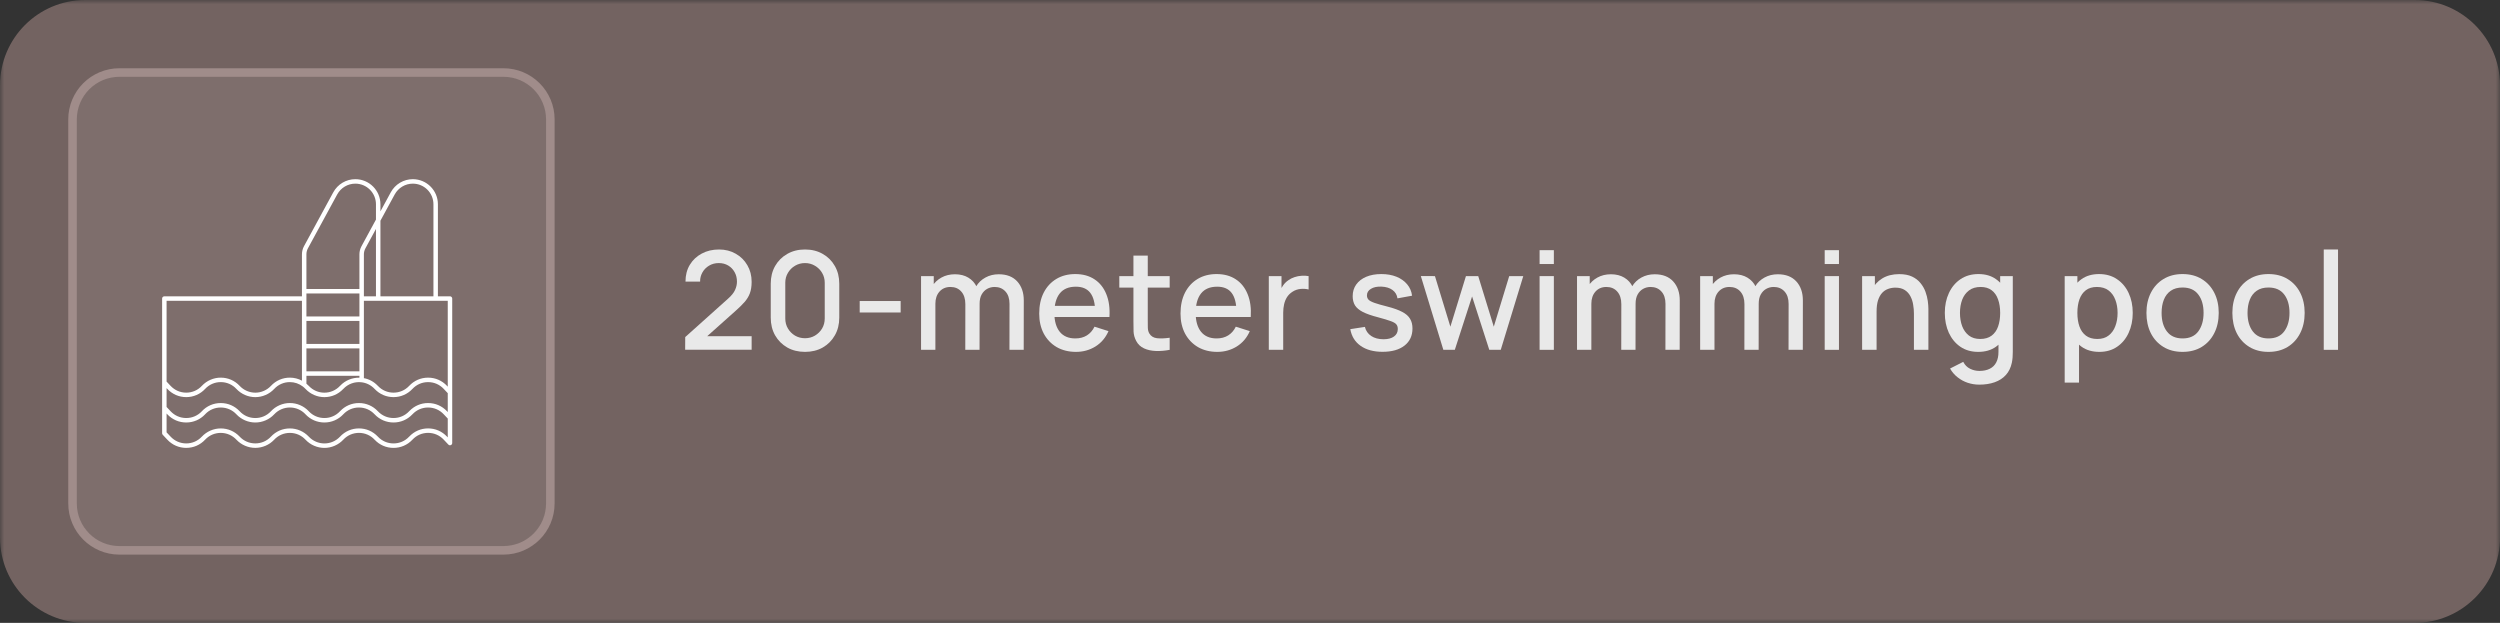 <?xml version="1.0" encoding="UTF-8"?> <svg xmlns="http://www.w3.org/2000/svg" width="293" height="73" viewBox="0 0 293 73" fill="none"><rect x="0" y="0" width="293" height="73" fill="#333333" stroke="none"/><g clip-path="url(#clip0_1455_2320)"><mask id="mask0_1455_2320" style="mask-type:luminance" maskUnits="userSpaceOnUse" x="0" y="0" width="293" height="73"><path d="M293 0H0V73H293V0Z" fill="white"></path></mask><g mask="url(#mask0_1455_2320)"><path d="M283 0H10C4.477 0 0 4.477 0 10V63C0 68.523 4.477 73 10 73H283C288.523 73 293 68.523 293 63V10C293 4.477 288.523 0 283 0Z" fill="#9E8481" fill-opacity="0.6"></path><path d="M59 8.5H14C10.962 8.5 8.5 10.962 8.5 14V59C8.5 62.038 10.962 64.5 14 64.5H59C62.038 64.5 64.5 62.038 64.5 59V14C64.5 10.962 62.038 8.5 59 8.5Z" fill="#E3DAD2" fill-opacity="0.1"></path><path d="M64 14C64 11.239 61.761 9 59 9H14C11.239 9 9 11.239 9 14V59C9 61.761 11.239 64 14 64H59C61.761 64 64 61.761 64 59V14ZM65 59C65 62.314 62.314 65 59 65H14C10.686 65 8 62.314 8 59V14C8 10.686 10.686 8 14 8H59C62.314 8 65 10.686 65 14V59Z" fill="#A08C8A"></path><path d="M19.019 50.871C19.027 50.891 19.04 50.907 19.052 50.924C19.059 50.934 19.063 50.946 19.071 50.955L19.611 51.53C20.191 52.15 20.977 52.492 21.826 52.492C22.674 52.492 23.461 52.15 24.04 51.53C24.522 51.017 25.172 50.735 25.871 50.735C26.573 50.735 27.224 51.017 27.706 51.53C28.276 52.14 29.084 52.49 29.922 52.49C30.76 52.49 31.568 52.14 32.138 51.53C32.62 51.017 33.272 50.735 33.973 50.735C34.672 50.735 35.322 51.017 35.804 51.53C36.376 52.142 37.184 52.494 38.02 52.494C38.853 52.494 39.659 52.144 40.236 51.53C40.716 51.016 41.367 50.733 42.069 50.733C42.771 50.733 43.422 51.016 43.905 51.533C44.485 52.152 45.272 52.493 46.12 52.493C46.968 52.493 47.755 52.152 48.341 51.526C48.821 51.014 49.471 50.732 50.172 50.732C50.873 50.732 51.524 51.014 52.004 51.527L52.548 52.106L52.551 52.108C52.567 52.124 52.586 52.135 52.606 52.147C52.616 52.153 52.624 52.162 52.635 52.167C52.645 52.171 52.657 52.171 52.668 52.174C52.69 52.18 52.712 52.187 52.735 52.188L52.739 52.188C52.751 52.188 52.762 52.183 52.774 52.181C52.794 52.178 52.815 52.177 52.834 52.169C52.853 52.161 52.869 52.149 52.886 52.137C52.896 52.13 52.908 52.126 52.917 52.117L52.92 52.114C52.936 52.099 52.947 52.079 52.958 52.06C52.964 52.05 52.974 52.041 52.978 52.031C52.983 52.019 52.983 52.006 52.986 51.994C52.992 51.973 52.999 51.953 52.999 51.931L53 51.927V34.99C53 34.846 52.883 34.728 52.739 34.728H51.322V23.94C51.322 22.319 50.003 21 48.382 21C47.855 21 47.336 21.143 46.883 21.412C46.428 21.683 46.054 22.072 45.8 22.537L44.586 24.773V23.94C44.586 22.319 43.267 21 41.646 21C41.117 21 40.597 21.142 40.143 21.412C39.689 21.683 39.314 22.072 39.061 22.537L35.628 28.856C35.472 29.144 35.389 29.471 35.389 29.802V34.123C35.389 34.127 35.388 34.129 35.388 34.132C35.388 34.136 35.389 34.138 35.389 34.141V34.728H19.262C19.117 34.728 19 34.846 19 34.99V50.775C19 50.788 19.006 50.8 19.007 50.812C19.01 50.832 19.012 50.852 19.019 50.871ZM42.648 34.728V34.135L42.649 34.132L42.648 34.13V29.802C42.648 29.562 42.71 29.322 42.827 29.105L44.063 26.831V34.728H42.648ZM42.125 43.524H35.912V40.829H42.125V43.524ZM42.125 40.306H35.912V37.611H42.125V40.306ZM42.125 44.047V44.264C41.285 44.248 40.463 44.584 39.878 45.198C39.868 45.205 39.859 45.214 39.851 45.223C39.37 45.737 38.719 46.021 38.017 46.021C37.317 46.021 36.667 45.737 36.185 45.222C36.095 45.127 36.004 45.045 35.912 44.969V44.047H42.125ZM42.125 37.088H35.912V34.394H42.125V37.088ZM35.495 45.302C35.602 45.382 35.703 45.473 35.804 45.58C36.376 46.193 37.182 46.544 38.017 46.544C38.854 46.544 39.631 46.211 40.209 45.605C40.219 45.597 40.228 45.589 40.237 45.58C40.777 45 41.57 44.709 42.358 44.801C42.948 44.867 43.496 45.144 43.901 45.579C43.91 45.588 43.919 45.596 43.928 45.604C44.505 46.209 45.282 46.542 46.119 46.542H46.122C46.969 46.542 47.755 46.202 48.341 45.577C48.821 45.065 49.471 44.783 50.172 44.783C50.873 44.783 51.524 45.065 52.004 45.577L52.477 46.08V48.293L52.385 48.196C51.806 47.577 51.02 47.236 50.172 47.236C49.336 47.236 48.559 47.569 47.981 48.173C47.971 48.181 47.962 48.19 47.953 48.199C47.473 48.711 46.822 48.993 46.12 48.993C45.418 48.993 44.767 48.711 44.284 48.196C43.704 47.577 42.917 47.236 42.069 47.236C41.221 47.236 40.434 47.577 39.851 48.199C39.372 48.711 38.721 48.993 38.019 48.993C37.327 48.993 36.684 48.719 36.207 48.222C36.2 48.212 36.193 48.204 36.185 48.195C35.612 47.585 34.806 47.235 33.973 47.235C33.137 47.235 32.329 47.587 31.756 48.199C31.278 48.712 30.626 48.994 29.922 48.994C29.218 48.994 28.566 48.712 28.088 48.199C27.508 47.579 26.722 47.237 25.874 47.237H25.871C25.024 47.237 24.238 47.577 23.659 48.196C23.651 48.204 23.644 48.212 23.638 48.221C23.16 48.719 22.518 48.993 21.826 48.993C21.124 48.993 20.473 48.711 19.993 48.199L19.523 47.696V45.486L19.611 45.58C20.191 46.2 20.977 46.542 21.826 46.542C22.674 46.542 23.461 46.2 24.041 45.58C24.521 45.065 25.171 44.782 25.871 44.782C26.573 44.782 27.225 45.065 27.706 45.58C28.278 46.193 29.086 46.544 29.922 46.544C30.758 46.544 31.566 46.193 32.139 45.58C32.619 45.065 33.271 44.782 33.973 44.782C34.523 44.782 35.062 44.965 35.495 45.302ZM50.172 50.209C49.325 50.209 48.539 50.55 47.953 51.176C47.473 51.688 46.822 51.97 46.12 51.97C45.418 51.97 44.767 51.688 44.284 51.173C43.704 50.552 42.918 50.21 42.069 50.21C41.221 50.21 40.434 50.552 39.852 51.175C39.37 51.688 38.719 51.971 38.02 51.971C37.328 51.971 36.66 51.68 36.185 51.172C35.612 50.562 34.806 50.212 33.973 50.212C33.126 50.212 32.339 50.553 31.756 51.173C31.278 51.685 30.626 51.967 29.922 51.967C29.218 51.967 28.566 51.685 28.087 51.172C27.505 50.553 26.718 50.212 25.871 50.212C25.039 50.212 24.232 50.562 23.658 51.173C23.179 51.686 22.528 51.969 21.826 51.969C21.124 51.969 20.473 51.686 19.993 51.172L19.523 50.672V48.462L19.611 48.557C20.191 49.175 20.977 49.516 21.826 49.516C22.674 49.516 23.461 49.175 24.04 48.557C24.048 48.549 24.055 48.54 24.061 48.531C24.538 48.033 25.18 47.76 25.871 47.76H25.873C26.575 47.76 27.226 48.043 27.706 48.556C28.276 49.167 29.084 49.517 29.922 49.517C30.761 49.517 31.568 49.167 32.139 48.556C32.612 48.049 33.281 47.758 33.973 47.758C34.661 47.758 35.303 48.032 35.783 48.531C35.789 48.54 35.796 48.548 35.804 48.557C36.383 49.175 37.17 49.516 38.019 49.516C38.867 49.516 39.653 49.175 40.236 48.553C40.716 48.041 41.367 47.759 42.069 47.759C42.771 47.759 43.422 48.041 43.905 48.557C44.485 49.175 45.272 49.516 46.12 49.516C46.958 49.516 47.736 49.184 48.313 48.579C48.323 48.571 48.333 48.563 48.341 48.553C48.821 48.041 49.471 47.759 50.172 47.759C50.873 47.759 51.524 48.041 52.004 48.553L52.477 49.057V51.266L52.385 51.169C51.806 50.55 51.02 50.209 50.172 50.209ZM52.477 45.317L52.385 45.219C51.806 44.6 51.02 44.26 50.172 44.26C49.325 44.26 48.539 44.6 47.953 45.226C47.473 45.738 46.823 46.019 46.122 46.019H46.12C45.417 46.019 44.767 45.736 44.287 45.223C44.279 45.214 44.271 45.206 44.261 45.199C43.827 44.742 43.262 44.435 42.648 44.318V43.788L42.649 43.785L42.648 43.783V40.57L42.649 40.568L42.648 40.565V37.352L42.649 37.35L42.648 37.347V35.252H52.477V45.317ZM46.26 22.787C46.469 22.404 46.776 22.084 47.151 21.862C47.523 21.64 47.949 21.523 48.382 21.523C49.715 21.523 50.799 22.607 50.799 23.94V34.728H44.586V25.868L46.26 22.787ZM36.088 29.105L39.521 22.787C39.729 22.404 40.037 22.084 40.411 21.862C40.783 21.64 41.211 21.523 41.646 21.523C42.979 21.523 44.063 22.607 44.063 23.94V25.735L42.368 28.856C42.209 29.149 42.125 29.476 42.125 29.802V33.871H35.912V29.802C35.912 29.558 35.973 29.317 36.088 29.105ZM35.389 35.252V37.341C35.389 37.344 35.388 37.347 35.388 37.35C35.388 37.353 35.389 37.356 35.389 37.359V40.559C35.389 40.562 35.388 40.565 35.388 40.568C35.388 40.571 35.389 40.574 35.389 40.577V43.776C35.389 43.78 35.388 43.782 35.388 43.785C35.388 43.788 35.389 43.791 35.389 43.794V44.613C34.957 44.383 34.469 44.259 33.973 44.259C33.124 44.259 32.337 44.601 31.756 45.223C31.283 45.73 30.614 46.021 29.922 46.021C29.23 46.021 28.561 45.73 28.088 45.223C27.507 44.601 26.72 44.259 25.871 44.259C25.037 44.259 24.231 44.61 23.658 45.223C23.179 45.736 22.528 46.019 21.826 46.019C21.124 46.019 20.473 45.736 19.993 45.222L19.523 44.722V35.252H35.389Z" fill="white"></path></g><path d="M272.344 41V29.24H274.016V41H272.344Z" fill="#E9E9E9"></path><path d="M265.866 41.24C265.002 41.24 264.252 41.045 263.618 40.656C262.983 40.267 262.492 39.731 262.146 39.048C261.804 38.36 261.634 37.568 261.634 36.672C261.634 35.771 261.81 34.979 262.162 34.296C262.514 33.608 263.007 33.075 263.642 32.696C264.276 32.312 265.018 32.12 265.866 32.12C266.73 32.12 267.479 32.315 268.114 32.704C268.748 33.093 269.239 33.629 269.586 34.312C269.932 34.995 270.106 35.781 270.106 36.672C270.106 37.573 269.93 38.368 269.578 39.056C269.231 39.739 268.74 40.275 268.106 40.664C267.471 41.048 266.724 41.24 265.866 41.24ZM265.866 39.664C266.692 39.664 267.308 39.387 267.714 38.832C268.124 38.272 268.33 37.552 268.33 36.672C268.33 35.771 268.122 35.051 267.706 34.512C267.295 33.968 266.682 33.696 265.866 33.696C265.306 33.696 264.844 33.824 264.482 34.08C264.119 34.331 263.85 34.68 263.674 35.128C263.498 35.571 263.41 36.085 263.41 36.672C263.41 37.579 263.618 38.304 264.034 38.848C264.45 39.392 265.06 39.664 265.866 39.664Z" fill="#E9E9E9"></path><path d="M255.795 41.24C254.931 41.24 254.182 41.045 253.547 40.656C252.913 40.267 252.422 39.731 252.075 39.048C251.734 38.36 251.563 37.568 251.563 36.672C251.563 35.771 251.739 34.979 252.091 34.296C252.443 33.608 252.937 33.075 253.571 32.696C254.206 32.312 254.947 32.12 255.795 32.12C256.659 32.12 257.409 32.315 258.043 32.704C258.678 33.093 259.169 33.629 259.515 34.312C259.862 34.995 260.035 35.781 260.035 36.672C260.035 37.573 259.859 38.368 259.507 39.056C259.161 39.739 258.67 40.275 258.035 40.664C257.401 41.048 256.654 41.24 255.795 41.24ZM255.795 39.664C256.622 39.664 257.238 39.387 257.643 38.832C258.054 38.272 258.259 37.552 258.259 36.672C258.259 35.771 258.051 35.051 257.635 34.512C257.225 33.968 256.611 33.696 255.795 33.696C255.235 33.696 254.774 33.824 254.411 34.08C254.049 34.331 253.779 34.68 253.603 35.128C253.427 35.571 253.339 36.085 253.339 36.672C253.339 37.579 253.547 38.304 253.963 38.848C254.379 39.392 254.99 39.664 255.795 39.664Z" fill="#E9E9E9"></path><path d="M246.045 41.24C245.219 41.24 244.525 41.04 243.965 40.64C243.405 40.235 242.981 39.688 242.693 39C242.405 38.312 242.261 37.536 242.261 36.672C242.261 35.808 242.403 35.032 242.685 34.344C242.973 33.656 243.395 33.115 243.949 32.72C244.509 32.32 245.197 32.12 246.013 32.12C246.824 32.12 247.523 32.32 248.109 32.72C248.701 33.115 249.157 33.656 249.477 34.344C249.797 35.027 249.957 35.803 249.957 36.672C249.957 37.536 249.797 38.315 249.477 39.008C249.163 39.696 248.712 40.24 248.125 40.64C247.544 41.04 246.851 41.24 246.045 41.24ZM241.981 44.84V32.36H243.469V38.576H243.661V44.84H241.981ZM245.813 39.728C246.347 39.728 246.787 39.592 247.133 39.32C247.485 39.048 247.747 38.683 247.917 38.224C248.093 37.76 248.181 37.243 248.181 36.672C248.181 36.107 248.093 35.595 247.917 35.136C247.747 34.677 247.483 34.312 247.125 34.04C246.768 33.768 246.312 33.632 245.757 33.632C245.235 33.632 244.803 33.76 244.461 34.016C244.125 34.272 243.875 34.629 243.709 35.088C243.549 35.547 243.469 36.075 243.469 36.672C243.469 37.269 243.549 37.797 243.709 38.256C243.869 38.715 244.123 39.075 244.469 39.336C244.816 39.597 245.264 39.728 245.813 39.728Z" fill="#E9E9E9"></path><path d="M231.972 45.08C231.508 45.08 231.057 45.008 230.62 44.864C230.188 44.72 229.793 44.507 229.436 44.224C229.078 43.947 228.782 43.603 228.548 43.192L230.092 42.408C230.278 42.776 230.545 43.045 230.892 43.216C231.238 43.387 231.604 43.472 231.988 43.472C232.462 43.472 232.868 43.387 233.204 43.216C233.54 43.051 233.793 42.8 233.964 42.464C234.14 42.128 234.225 41.712 234.22 41.216V38.8H234.42V32.36H235.9V41.232C235.9 41.461 235.892 41.68 235.876 41.888C235.86 42.096 235.83 42.304 235.788 42.512C235.665 43.093 235.43 43.573 235.084 43.952C234.742 44.331 234.305 44.613 233.772 44.8C233.244 44.987 232.644 45.08 231.972 45.08ZM231.844 41.24C231.038 41.24 230.342 41.04 229.756 40.64C229.174 40.24 228.724 39.696 228.404 39.008C228.089 38.315 227.932 37.536 227.932 36.672C227.932 35.803 228.092 35.027 228.412 34.344C228.732 33.656 229.185 33.115 229.772 32.72C230.364 32.32 231.065 32.12 231.876 32.12C232.692 32.12 233.377 32.32 233.932 32.72C234.492 33.115 234.913 33.656 235.196 34.344C235.484 35.032 235.628 35.808 235.628 36.672C235.628 37.536 235.484 38.312 235.196 39C234.908 39.688 234.484 40.235 233.924 40.64C233.364 41.04 232.67 41.24 231.844 41.24ZM232.076 39.728C232.625 39.728 233.073 39.597 233.42 39.336C233.766 39.075 234.02 38.715 234.18 38.256C234.34 37.797 234.42 37.269 234.42 36.672C234.42 36.075 234.337 35.547 234.172 35.088C234.012 34.629 233.761 34.272 233.42 34.016C233.084 33.76 232.654 33.632 232.132 33.632C231.577 33.632 231.121 33.768 230.764 34.04C230.406 34.312 230.14 34.677 229.964 35.136C229.793 35.595 229.708 36.107 229.708 36.672C229.708 37.243 229.793 37.76 229.964 38.224C230.14 38.683 230.401 39.048 230.748 39.32C231.1 39.592 231.542 39.728 232.076 39.728Z" fill="#E9E9E9"></path><path d="M224.312 41V36.752C224.312 36.416 224.283 36.072 224.224 35.72C224.171 35.363 224.064 35.032 223.904 34.728C223.75 34.424 223.528 34.179 223.24 33.992C222.958 33.805 222.587 33.712 222.128 33.712C221.83 33.712 221.547 33.763 221.28 33.864C221.014 33.96 220.779 34.117 220.576 34.336C220.379 34.555 220.222 34.843 220.104 35.2C219.992 35.557 219.936 35.992 219.936 36.504L218.896 36.112C218.896 35.328 219.043 34.637 219.336 34.04C219.63 33.437 220.051 32.968 220.6 32.632C221.15 32.296 221.814 32.128 222.592 32.128C223.19 32.128 223.691 32.224 224.096 32.416C224.502 32.608 224.83 32.861 225.08 33.176C225.336 33.485 225.531 33.824 225.664 34.192C225.798 34.56 225.888 34.92 225.936 35.272C225.984 35.624 226.008 35.933 226.008 36.2V41H224.312ZM218.24 41V32.36H219.736V34.856H219.936V41H218.24Z" fill="#E9E9E9"></path><path d="M213.854 30.944V29.32H215.526V30.944H213.854ZM213.854 41V32.36H215.526V41H213.854Z" fill="#E9E9E9"></path><path d="M209.617 41L209.625 35.616C209.625 34.992 209.465 34.507 209.145 34.16C208.825 33.808 208.403 33.632 207.881 33.632C207.561 33.632 207.268 33.707 207.001 33.856C206.74 34 206.526 34.219 206.361 34.512C206.201 34.8 206.121 35.163 206.121 35.6L205.313 35.192C205.302 34.584 205.43 34.051 205.697 33.592C205.969 33.133 206.337 32.779 206.801 32.528C207.265 32.272 207.785 32.144 208.361 32.144C209.294 32.144 210.017 32.424 210.529 32.984C211.041 33.544 211.297 34.288 211.297 35.216L211.289 41H209.617ZM199.257 41V32.36H200.745V34.856H200.937V41H199.257ZM204.441 41L204.449 35.648C204.449 35.019 204.289 34.525 203.969 34.168C203.654 33.811 203.23 33.632 202.697 33.632C202.169 33.632 201.742 33.813 201.417 34.176C201.097 34.539 200.937 35.013 200.937 35.6L200.137 35.088C200.137 34.523 200.273 34.019 200.545 33.576C200.817 33.133 201.185 32.784 201.649 32.528C202.113 32.272 202.638 32.144 203.225 32.144C203.838 32.144 204.361 32.275 204.793 32.536C205.225 32.792 205.553 33.152 205.777 33.616C206.006 34.08 206.121 34.619 206.121 35.232L206.113 41H204.441Z" fill="#E9E9E9"></path><path d="M195.187 41L195.195 35.616C195.195 34.992 195.035 34.507 194.715 34.16C194.395 33.808 193.974 33.632 193.451 33.632C193.131 33.632 192.838 33.707 192.571 33.856C192.31 34 192.096 34.219 191.931 34.512C191.771 34.8 191.691 35.163 191.691 35.6L190.883 35.192C190.872 34.584 191 34.051 191.267 33.592C191.539 33.133 191.907 32.779 192.371 32.528C192.835 32.272 193.355 32.144 193.931 32.144C194.864 32.144 195.587 32.424 196.099 32.984C196.611 33.544 196.867 34.288 196.867 35.216L196.859 41H195.187ZM184.827 41V32.36H186.315V34.856H186.507V41H184.827ZM190.011 41L190.019 35.648C190.019 35.019 189.859 34.525 189.539 34.168C189.224 33.811 188.8 33.632 188.267 33.632C187.739 33.632 187.312 33.813 186.987 34.176C186.667 34.539 186.507 35.013 186.507 35.6L185.707 35.088C185.707 34.523 185.843 34.019 186.115 33.576C186.387 33.133 186.755 32.784 187.219 32.528C187.683 32.272 188.208 32.144 188.795 32.144C189.408 32.144 189.931 32.275 190.363 32.536C190.795 32.792 191.123 33.152 191.347 33.616C191.576 34.08 191.691 34.619 191.691 35.232L191.683 41H190.011Z" fill="#E9E9E9"></path><path d="M180.44 30.944V29.32H182.112V30.944H180.44ZM180.44 41V32.36H182.112V41H180.44Z" fill="#E9E9E9"></path><path d="M169.16 41L166.52 32.352L168.176 32.36L169.984 38.288L171.808 32.36H173.248L175.072 38.288L176.88 32.36H178.528L175.888 41H174.544L172.528 34.744L170.504 41H169.16Z" fill="#E9E9E9"></path><path d="M162.038 41.232C160.987 41.232 160.131 41 159.47 40.536C158.809 40.072 158.403 39.419 158.254 38.576L159.966 38.312C160.073 38.76 160.318 39.115 160.702 39.376C161.091 39.632 161.574 39.76 162.15 39.76C162.673 39.76 163.081 39.653 163.374 39.44C163.673 39.227 163.822 38.933 163.822 38.56C163.822 38.341 163.769 38.165 163.662 38.032C163.561 37.893 163.345 37.763 163.014 37.64C162.683 37.517 162.179 37.365 161.502 37.184C160.761 36.992 160.171 36.787 159.734 36.568C159.302 36.344 158.993 36.085 158.806 35.792C158.625 35.493 158.534 35.133 158.534 34.712C158.534 34.189 158.673 33.733 158.95 33.344C159.227 32.955 159.617 32.653 160.118 32.44C160.625 32.227 161.217 32.12 161.894 32.12C162.555 32.12 163.145 32.224 163.662 32.432C164.179 32.64 164.598 32.936 164.918 33.32C165.238 33.699 165.43 34.144 165.494 34.656L163.782 34.968C163.723 34.552 163.529 34.224 163.198 33.984C162.867 33.744 162.438 33.613 161.91 33.592C161.403 33.571 160.993 33.656 160.678 33.848C160.363 34.035 160.206 34.293 160.206 34.624C160.206 34.816 160.265 34.979 160.382 35.112C160.505 35.245 160.739 35.373 161.086 35.496C161.433 35.619 161.945 35.765 162.622 35.936C163.347 36.123 163.923 36.331 164.35 36.56C164.777 36.784 165.081 37.053 165.262 37.368C165.449 37.677 165.542 38.053 165.542 38.496C165.542 39.349 165.23 40.019 164.606 40.504C163.987 40.989 163.131 41.232 162.038 41.232Z" fill="#E9E9E9"></path><path d="M148.704 41V32.36H150.192V34.456L149.984 34.184C150.091 33.907 150.229 33.653 150.4 33.424C150.571 33.189 150.768 32.997 150.992 32.848C151.211 32.688 151.453 32.565 151.72 32.48C151.992 32.389 152.269 32.336 152.552 32.32C152.835 32.299 153.107 32.312 153.368 32.36V33.928C153.085 33.853 152.771 33.832 152.424 33.864C152.083 33.896 151.768 34.005 151.48 34.192C151.208 34.368 150.992 34.581 150.832 34.832C150.677 35.083 150.565 35.363 150.496 35.672C150.427 35.976 150.392 36.299 150.392 36.64V41H148.704Z" fill="#E9E9E9"></path><path d="M142.668 41.24C141.81 41.24 141.055 41.053 140.404 40.68C139.759 40.301 139.255 39.776 138.892 39.104C138.535 38.427 138.356 37.643 138.356 36.752C138.356 35.808 138.532 34.989 138.884 34.296C139.242 33.603 139.738 33.067 140.372 32.688C141.007 32.309 141.746 32.12 142.588 32.12C143.468 32.12 144.218 32.325 144.836 32.736C145.455 33.141 145.916 33.72 146.22 34.472C146.53 35.224 146.652 36.117 146.588 37.152H144.916V36.544C144.906 35.541 144.714 34.8 144.34 34.32C143.972 33.84 143.41 33.6 142.652 33.6C141.815 33.6 141.186 33.864 140.764 34.392C140.343 34.92 140.132 35.683 140.132 36.68C140.132 37.629 140.343 38.365 140.764 38.888C141.186 39.405 141.794 39.664 142.588 39.664C143.111 39.664 143.562 39.547 143.94 39.312C144.324 39.072 144.623 38.731 144.836 38.288L146.476 38.808C146.14 39.581 145.631 40.181 144.948 40.608C144.266 41.029 143.506 41.24 142.668 41.24ZM139.588 37.152V35.848H145.756V37.152H139.588Z" fill="#E9E9E9"></path><path d="M137.086 41C136.542 41.107 136.008 41.152 135.486 41.136C134.963 41.12 134.496 41.019 134.086 40.832C133.675 40.645 133.366 40.352 133.158 39.952C132.971 39.595 132.87 39.232 132.854 38.864C132.843 38.491 132.838 38.069 132.838 37.6V29.96H134.518V37.52C134.518 37.867 134.52 38.168 134.526 38.424C134.536 38.68 134.592 38.896 134.694 39.072C134.886 39.403 135.19 39.592 135.606 39.64C136.027 39.683 136.52 39.664 137.086 39.584V41ZM131.182 33.704V32.36H137.086V33.704H131.182Z" fill="#E9E9E9"></path><path d="M126.107 41.24C125.248 41.24 124.494 41.053 123.843 40.68C123.198 40.301 122.694 39.776 122.331 39.104C121.974 38.427 121.795 37.643 121.795 36.752C121.795 35.808 121.971 34.989 122.323 34.296C122.68 33.603 123.176 33.067 123.811 32.688C124.446 32.309 125.184 32.12 126.027 32.12C126.907 32.12 127.656 32.325 128.275 32.736C128.894 33.141 129.355 33.72 129.659 34.472C129.968 35.224 130.091 36.117 130.027 37.152H128.355V36.544C128.344 35.541 128.152 34.8 127.779 34.32C127.411 33.84 126.848 33.6 126.091 33.6C125.254 33.6 124.624 33.864 124.203 34.392C123.782 34.92 123.571 35.683 123.571 36.68C123.571 37.629 123.782 38.365 124.203 38.888C124.624 39.405 125.232 39.664 126.027 39.664C126.55 39.664 127 39.547 127.379 39.312C127.763 39.072 128.062 38.731 128.275 38.288L129.915 38.808C129.579 39.581 129.07 40.181 128.387 40.608C127.704 41.029 126.944 41.24 126.107 41.24ZM123.027 37.152V35.848H129.195V37.152H123.027Z" fill="#E9E9E9"></path><path d="M118.307 41L118.315 35.616C118.315 34.992 118.155 34.507 117.835 34.16C117.515 33.808 117.094 33.632 116.571 33.632C116.251 33.632 115.958 33.707 115.691 33.856C115.43 34 115.217 34.219 115.051 34.512C114.891 34.8 114.811 35.163 114.811 35.6L114.003 35.192C113.993 34.584 114.121 34.051 114.387 33.592C114.659 33.133 115.027 32.779 115.491 32.528C115.955 32.272 116.475 32.144 117.051 32.144C117.985 32.144 118.707 32.424 119.219 32.984C119.731 33.544 119.987 34.288 119.987 35.216L119.979 41H118.307ZM107.947 41V32.36H109.435V34.856H109.627V41H107.947ZM113.131 41L113.139 35.648C113.139 35.019 112.979 34.525 112.659 34.168C112.345 33.811 111.921 33.632 111.387 33.632C110.859 33.632 110.433 33.813 110.107 34.176C109.787 34.539 109.627 35.013 109.627 35.6L108.827 35.088C108.827 34.523 108.963 34.019 109.235 33.576C109.507 33.133 109.875 32.784 110.339 32.528C110.803 32.272 111.329 32.144 111.915 32.144C112.529 32.144 113.051 32.275 113.483 32.536C113.915 32.792 114.243 33.152 114.467 33.616C114.697 34.08 114.811 34.619 114.811 35.232L114.803 41H113.131Z" fill="#E9E9E9"></path><path d="M100.756 36.624V35.28H105.556V36.624H100.756Z" fill="#E9E9E9"></path><path d="M94.347 41.24C93.563 41.24 92.87 41.069 92.267 40.728C91.664 40.381 91.19 39.907 90.843 39.304C90.502 38.701 90.331 38.008 90.331 37.224V33.256C90.331 32.472 90.502 31.779 90.843 31.176C91.19 30.573 91.664 30.101 92.267 29.76C92.87 29.413 93.563 29.24 94.347 29.24C95.131 29.24 95.824 29.413 96.427 29.76C97.03 30.101 97.502 30.573 97.843 31.176C98.19 31.779 98.363 32.472 98.363 33.256V37.224C98.363 38.008 98.19 38.701 97.843 39.304C97.502 39.907 97.03 40.381 96.427 40.728C95.824 41.069 95.131 41.24 94.347 41.24ZM94.347 39.64C94.774 39.64 95.16 39.539 95.507 39.336C95.859 39.128 96.139 38.851 96.347 38.504C96.555 38.152 96.659 37.76 96.659 37.328V33.136C96.659 32.709 96.555 32.323 96.347 31.976C96.139 31.624 95.859 31.347 95.507 31.144C95.16 30.936 94.774 30.832 94.347 30.832C93.92 30.832 93.531 30.936 93.179 31.144C92.832 31.347 92.555 31.624 92.347 31.976C92.139 32.323 92.035 32.709 92.035 33.136V37.328C92.035 37.76 92.139 38.152 92.347 38.504C92.555 38.851 92.832 39.128 93.179 39.336C93.531 39.539 93.92 39.64 94.347 39.64Z" fill="#E9E9E9"></path><path d="M80.3 40.992L80.308 39.504L85.324 35.008C85.729 34.651 86.004 34.309 86.148 33.984C86.297 33.659 86.372 33.333 86.372 33.008C86.372 32.597 86.281 32.229 86.1 31.904C85.918 31.573 85.668 31.312 85.348 31.12C85.028 30.928 84.66 30.832 84.244 30.832C83.817 30.832 83.436 30.933 83.1 31.136C82.769 31.333 82.51 31.597 82.324 31.928C82.137 32.259 82.046 32.616 82.052 33H80.34C80.34 32.253 80.508 31.6 80.844 31.04C81.185 30.475 81.652 30.035 82.244 29.72C82.836 29.4 83.513 29.24 84.276 29.24C85.001 29.24 85.652 29.405 86.228 29.736C86.804 30.061 87.257 30.509 87.588 31.08C87.924 31.651 88.092 32.301 88.092 33.032C88.092 33.56 88.022 34.008 87.884 34.376C87.745 34.744 87.537 35.085 87.26 35.4C86.983 35.715 86.636 36.056 86.22 36.424L82.348 39.88L82.164 39.4H88.092V40.992H80.3Z" fill="#E9E9E9"></path></g><defs><clipPath id="clip0_1455_2320"><rect width="293" height="73" fill="white"></rect></clipPath></defs></svg> 